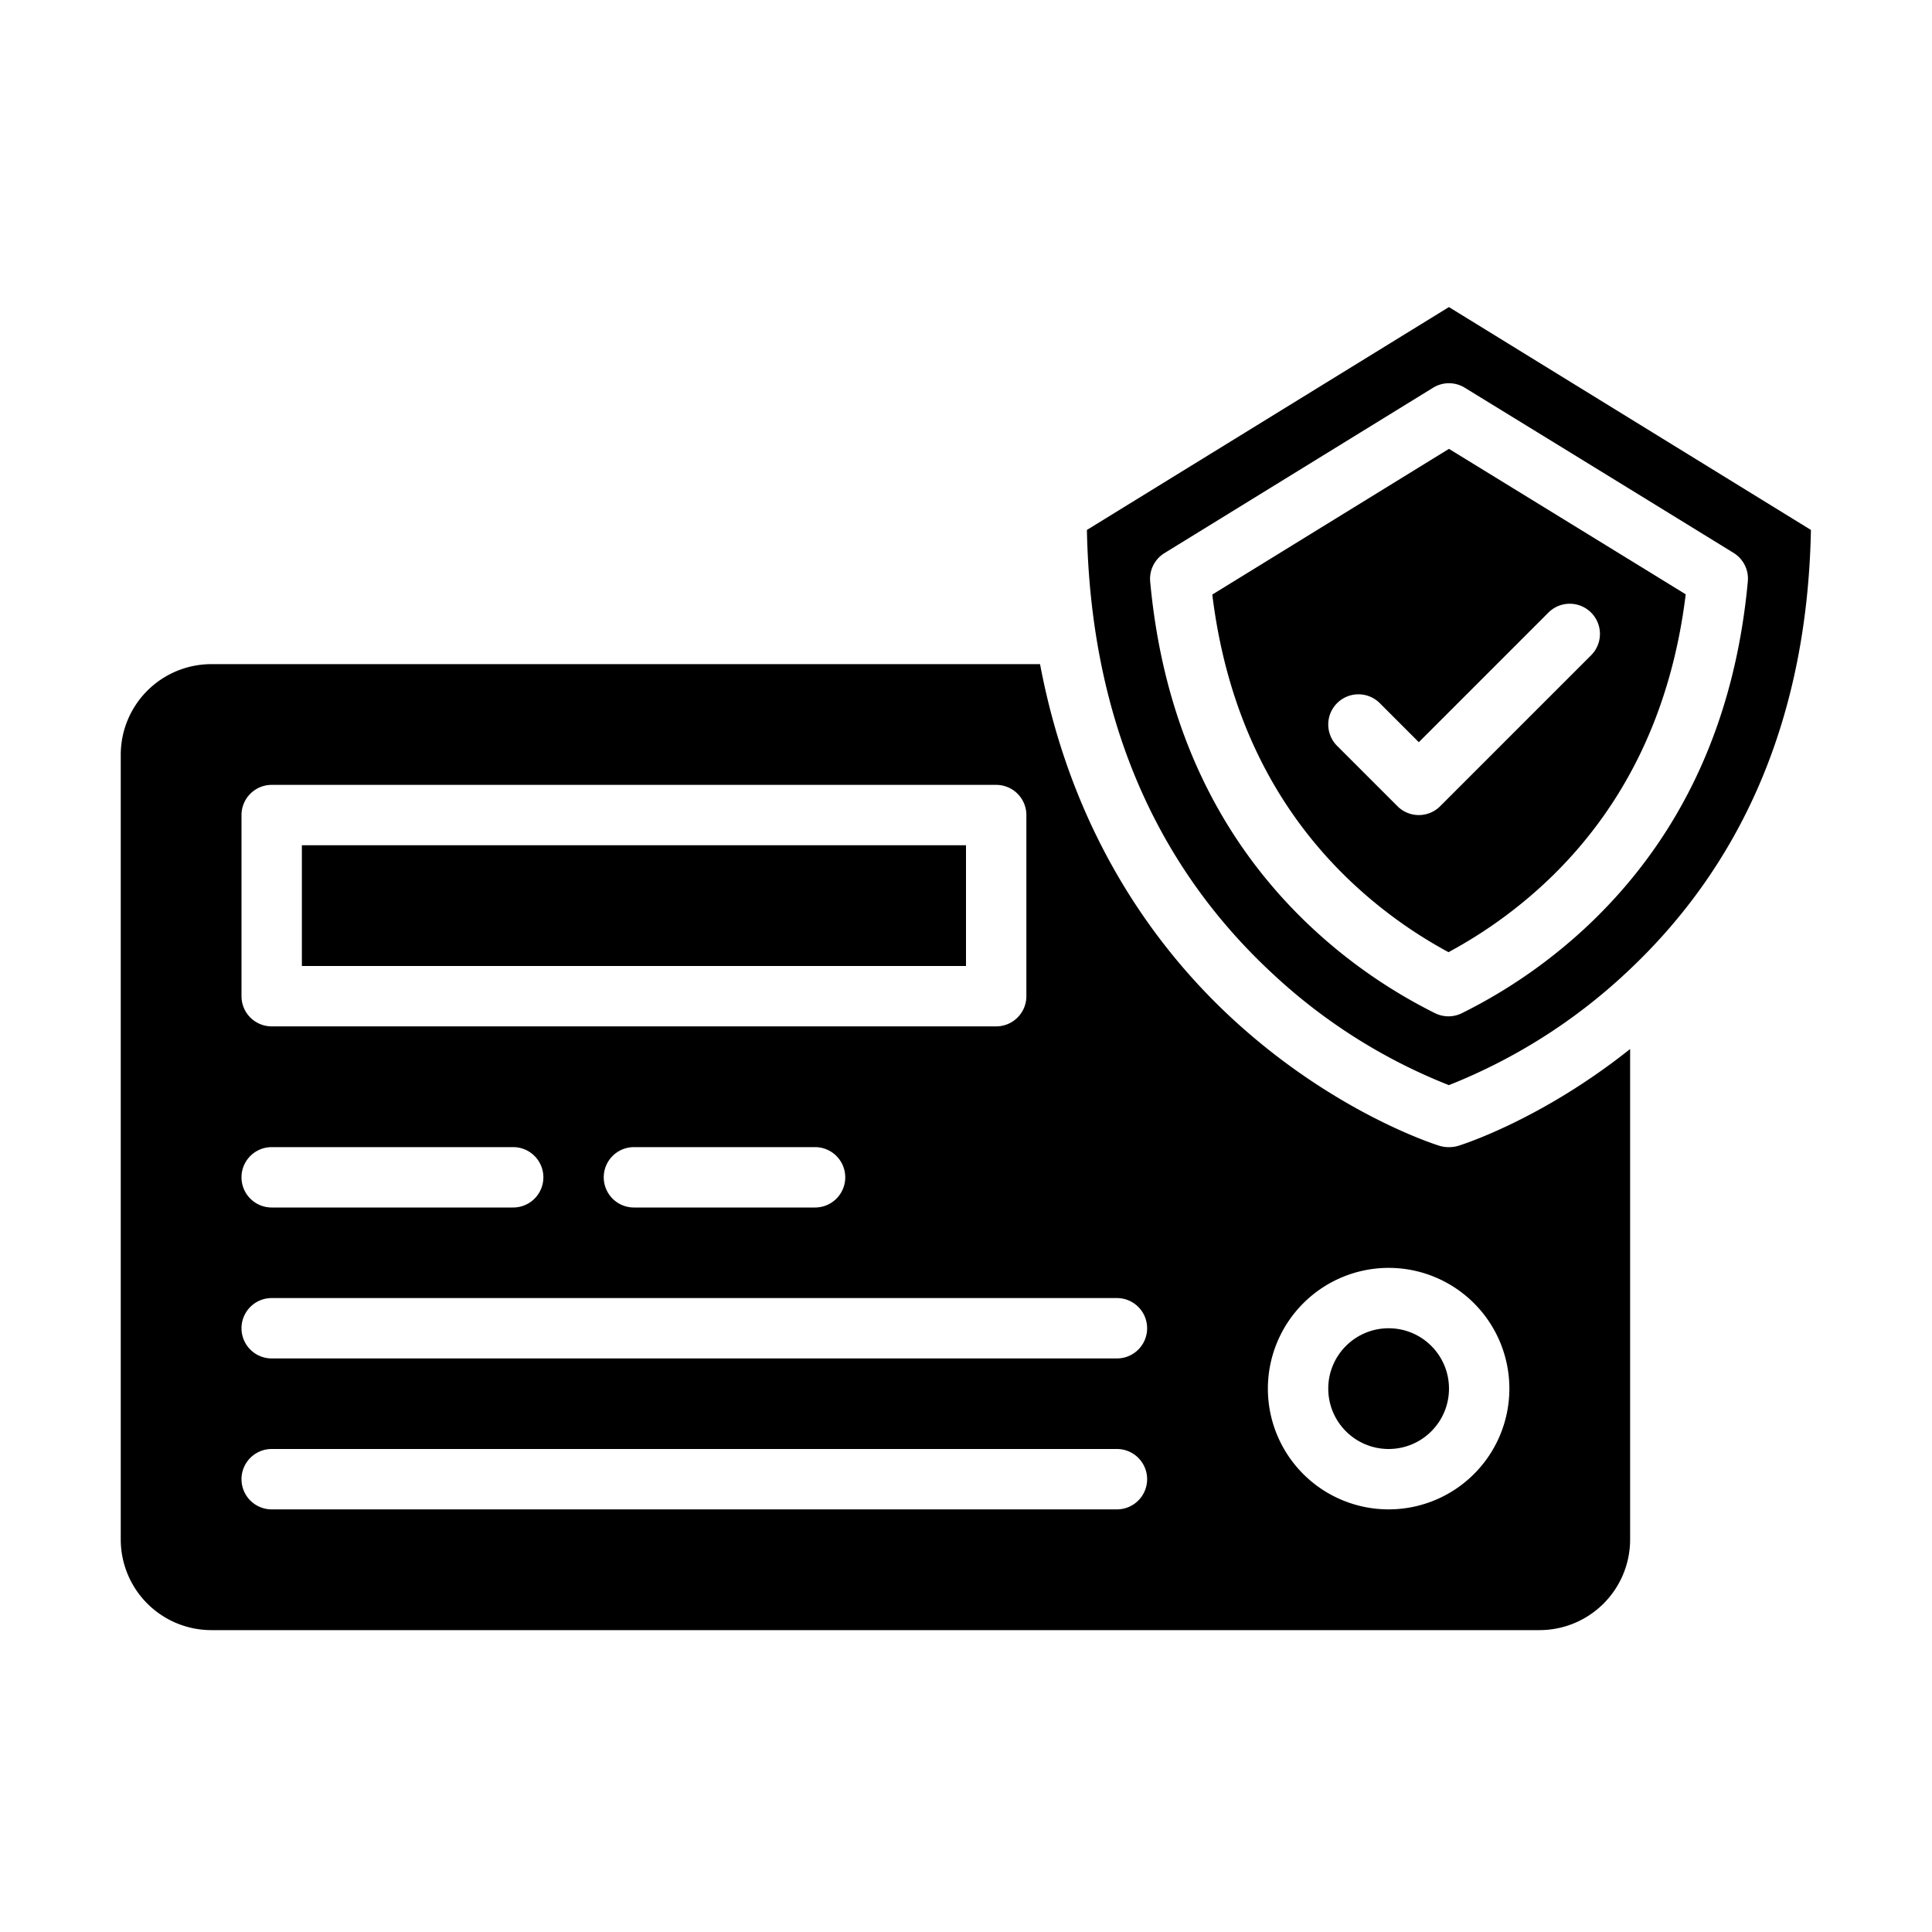 <svg xmlns="http://www.w3.org/2000/svg" id="Solid" height="512" viewBox="0 0 512 512" width="512"><path d="m337.348 258.124a147.983 147.983 0 0 0 46.62 29.449 149.3 149.3 0 0 0 47.163-29.932c31.444-29.347 47.845-68.757 48.784-117.2l-95.936-59.062-95.936 59.062c.945 48.72 17.521 88.297 49.305 117.683zm-28.764-111.538 71.206-43.837a8 8 0 0 1 8.379-.006c25.259 15.5 54.016 33.167 71.251 43.782a8 8 0 0 1 3.771 7.545c-3.386 36.8-17.375 67.226-41.576 90.436a138.681 138.681 0 0 1 -34.222 24.008 8.005 8.005 0 0 1 -7.087-.006 138.234 138.234 0 0 1 -34.064-23.986c-24.107-23.2-38.046-53.612-41.43-90.39a8 8 0 0 1 3.772-7.546z"></path><path d="m383.863 252.336a122.764 122.764 0 0 0 26.678-19.378c20.27-19.439 32.432-44.807 36.192-75.455-16.418-10.1-40.583-24.948-62.743-38.551l-62.72 38.613c3.754 30.639 15.875 56 36.067 75.428a122.249 122.249 0 0 0 26.526 19.343zm-29.52-65.993a8 8 0 0 1 11.314 0l10.343 10.344 34.343-34.344a8 8 0 0 1 11.314 11.314l-40 40a8 8 0 0 1 -11.314 0l-16-16a8 8 0 0 1 0-11.314z"></path><path d="m80 224h176v32h-176z"></path><path d="m56 432h352a24.028 24.028 0 0 0 24-24v-130c-23.476 18.7-44.521 25.34-45.519 25.647a8 8 0 0 1 -2.359.357h-.286a7.993 7.993 0 0 1 -2.359-.357c-1.131-.348-28.007-8.823-54.992-33.771-19.628-18.148-42.221-48.1-50.861-93.872h-219.624a24.028 24.028 0 0 0 -24 24v207.996a24.028 24.028 0 0 0 24 24zm312-96a32 32 0 1 1 -32 32 32.036 32.036 0 0 1 32-32zm-304-120a8 8 0 0 1 8-8h192a8 8 0 0 1 8 8v48a8 8 0 0 1 -8 8h-192a8 8 0 0 1 -8-8zm160 96a8 8 0 0 1 -8 8h-48a8 8 0 0 1 0-16h48a8 8 0 0 1 8 8zm-152-8h64a8 8 0 0 1 0 16h-64a8 8 0 0 1 0-16zm0 40h224a8 8 0 0 1 0 16h-224a8 8 0 0 1 0-16zm0 40h224a8 8 0 0 1 0 16h-224a8 8 0 0 1 0-16z"></path><circle cx="368" cy="368" r="16"></circle></svg>